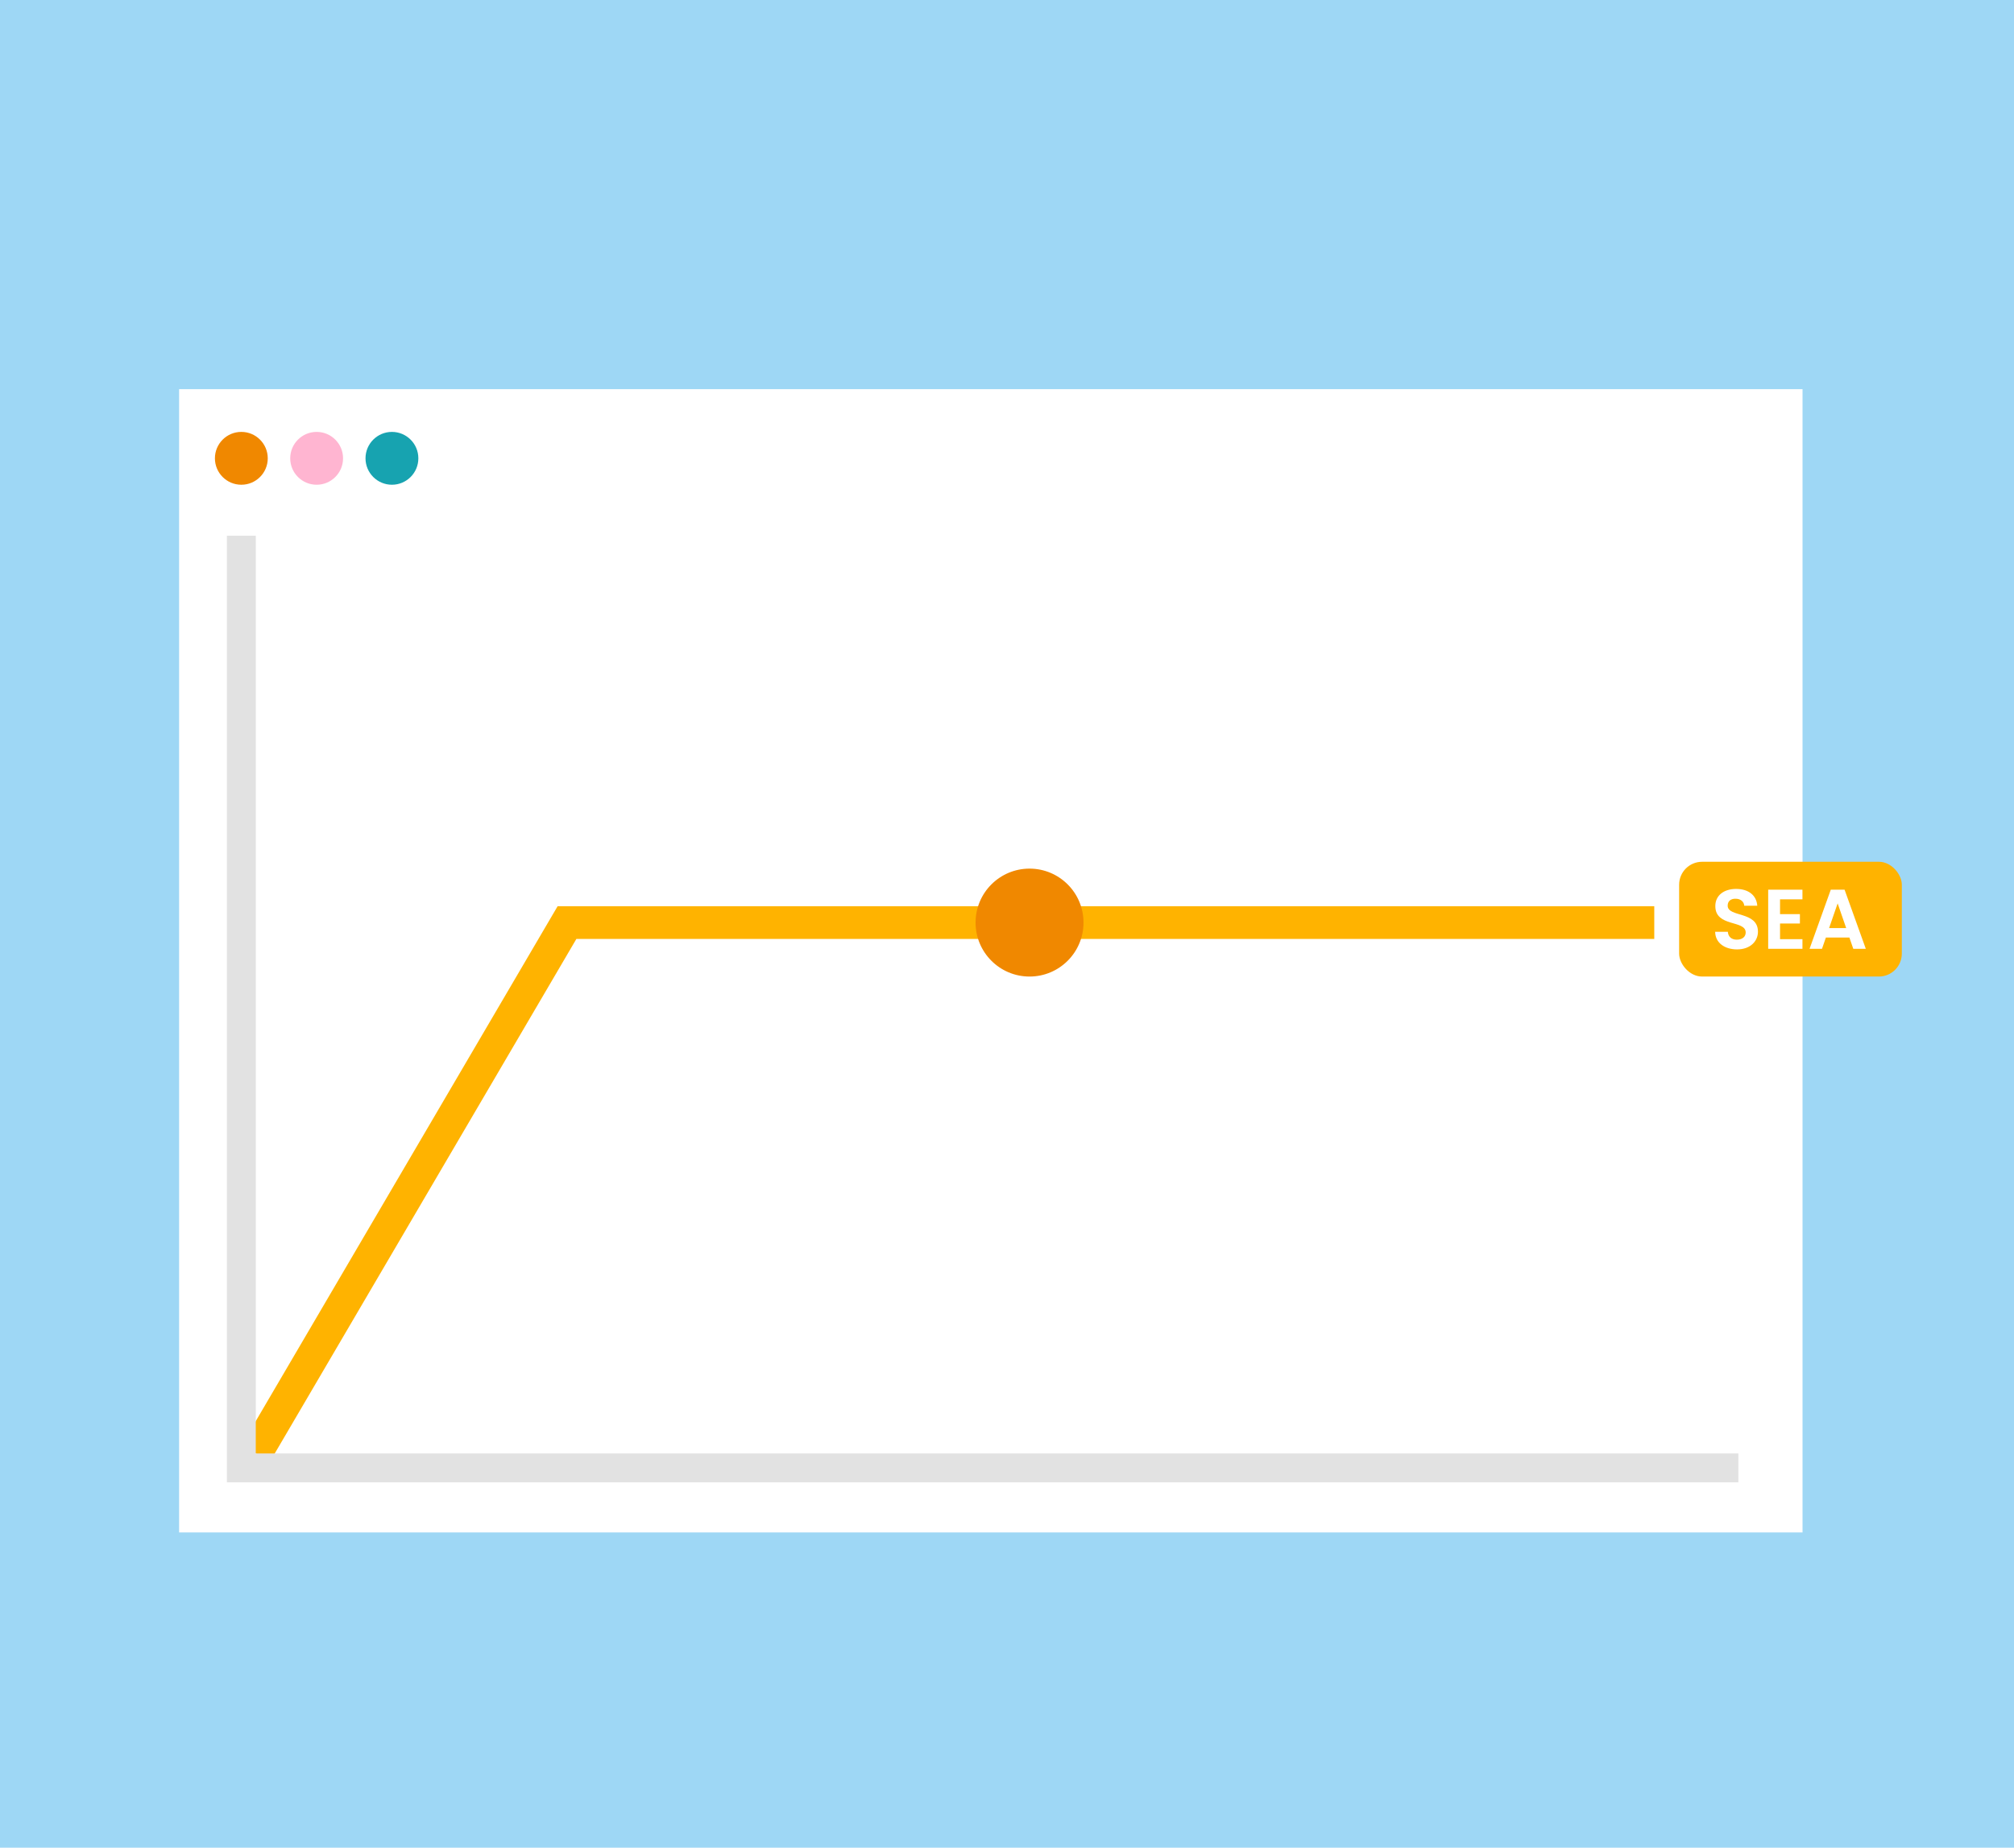 <?xml version="1.0" encoding="UTF-8"?>
<svg xmlns="http://www.w3.org/2000/svg" version="1.1" viewBox="0 0 545 500">
  <g id="Background">
    <rect x="0" y="0" width="545" height="500" fill="#9ed7f5" stroke-width="0"/>
  </g>
  <g id="Grafik">
    <g>
      <rect x="48.467" y="105.314" width="439.309" height="309.384" fill="#fff" stroke-width="0"/>
      <circle cx="65.307" cy="124.027" r="7.149" fill="#f08800" stroke-width="0"/>
      <circle cx="85.683" cy="124.027" r="7.149" fill="#ffb5d1" stroke-width="0"/>
      <circle cx="106.059" cy="124.027" r="7.149" fill="#17a3b0" stroke-width="0"/>
      <g>
        <rect x="454.383" y="233.206" width="60.262" height="31.059" rx="6.213" ry="6.213" fill="#ffb300" stroke-width="0"/>
        <g>
          <path d="M470.059,256.919c-3.319,0-5.882-1.74-5.928-4.761h3.433c.092,1.282.938,2.129,2.426,2.129,1.511,0,2.404-.801,2.404-1.945,0-3.456-8.24-1.373-8.217-7.164,0-2.884,2.335-4.624,5.63-4.624,3.273,0,5.516,1.671,5.722,4.555h-3.525c-.069-1.053-.916-1.877-2.289-1.9-1.259-.046-2.197.572-2.197,1.877,0,3.204,8.194,1.419,8.194,7.05,0,2.518-2.014,4.784-5.653,4.784Z" fill="#fff" stroke-width="0"/>
          <path d="M487.753,243.369h-6.065v4.006h5.379v2.54h-5.379v4.235h6.065v2.609h-9.27v-15.999h9.27v2.609Z" fill="#fff" stroke-width="0"/>
          <path d="M500.457,253.714h-6.363l-1.053,3.044h-3.364l5.745-15.999h3.731l5.745,15.999h-3.387l-1.053-3.044ZM497.276,244.467l-2.312,6.683h4.624l-2.312-6.683Z" fill="#fff" stroke-width="0"/>
        </g>
      </g>
      <polygon points="73.035 395.561 65.394 391.081 150.894 245.234 447.655 245.234 447.655 254.092 155.969 254.092 73.035 395.561" fill="#ffb300" stroke-width="0"/>
      <polygon points="69.215 393.321 69.215 144.979 61.4 144.979 61.4 393.321 61.4 401.136 69.215 401.136 470.415 401.136 470.415 393.321 69.215 393.321" fill="#e2e2e2" stroke-width="0"/>
      <circle cx="278.599" cy="249.663" r="14.603" fill="#f08800" stroke-width="0"/>
    </g>
  </g>
</svg>
